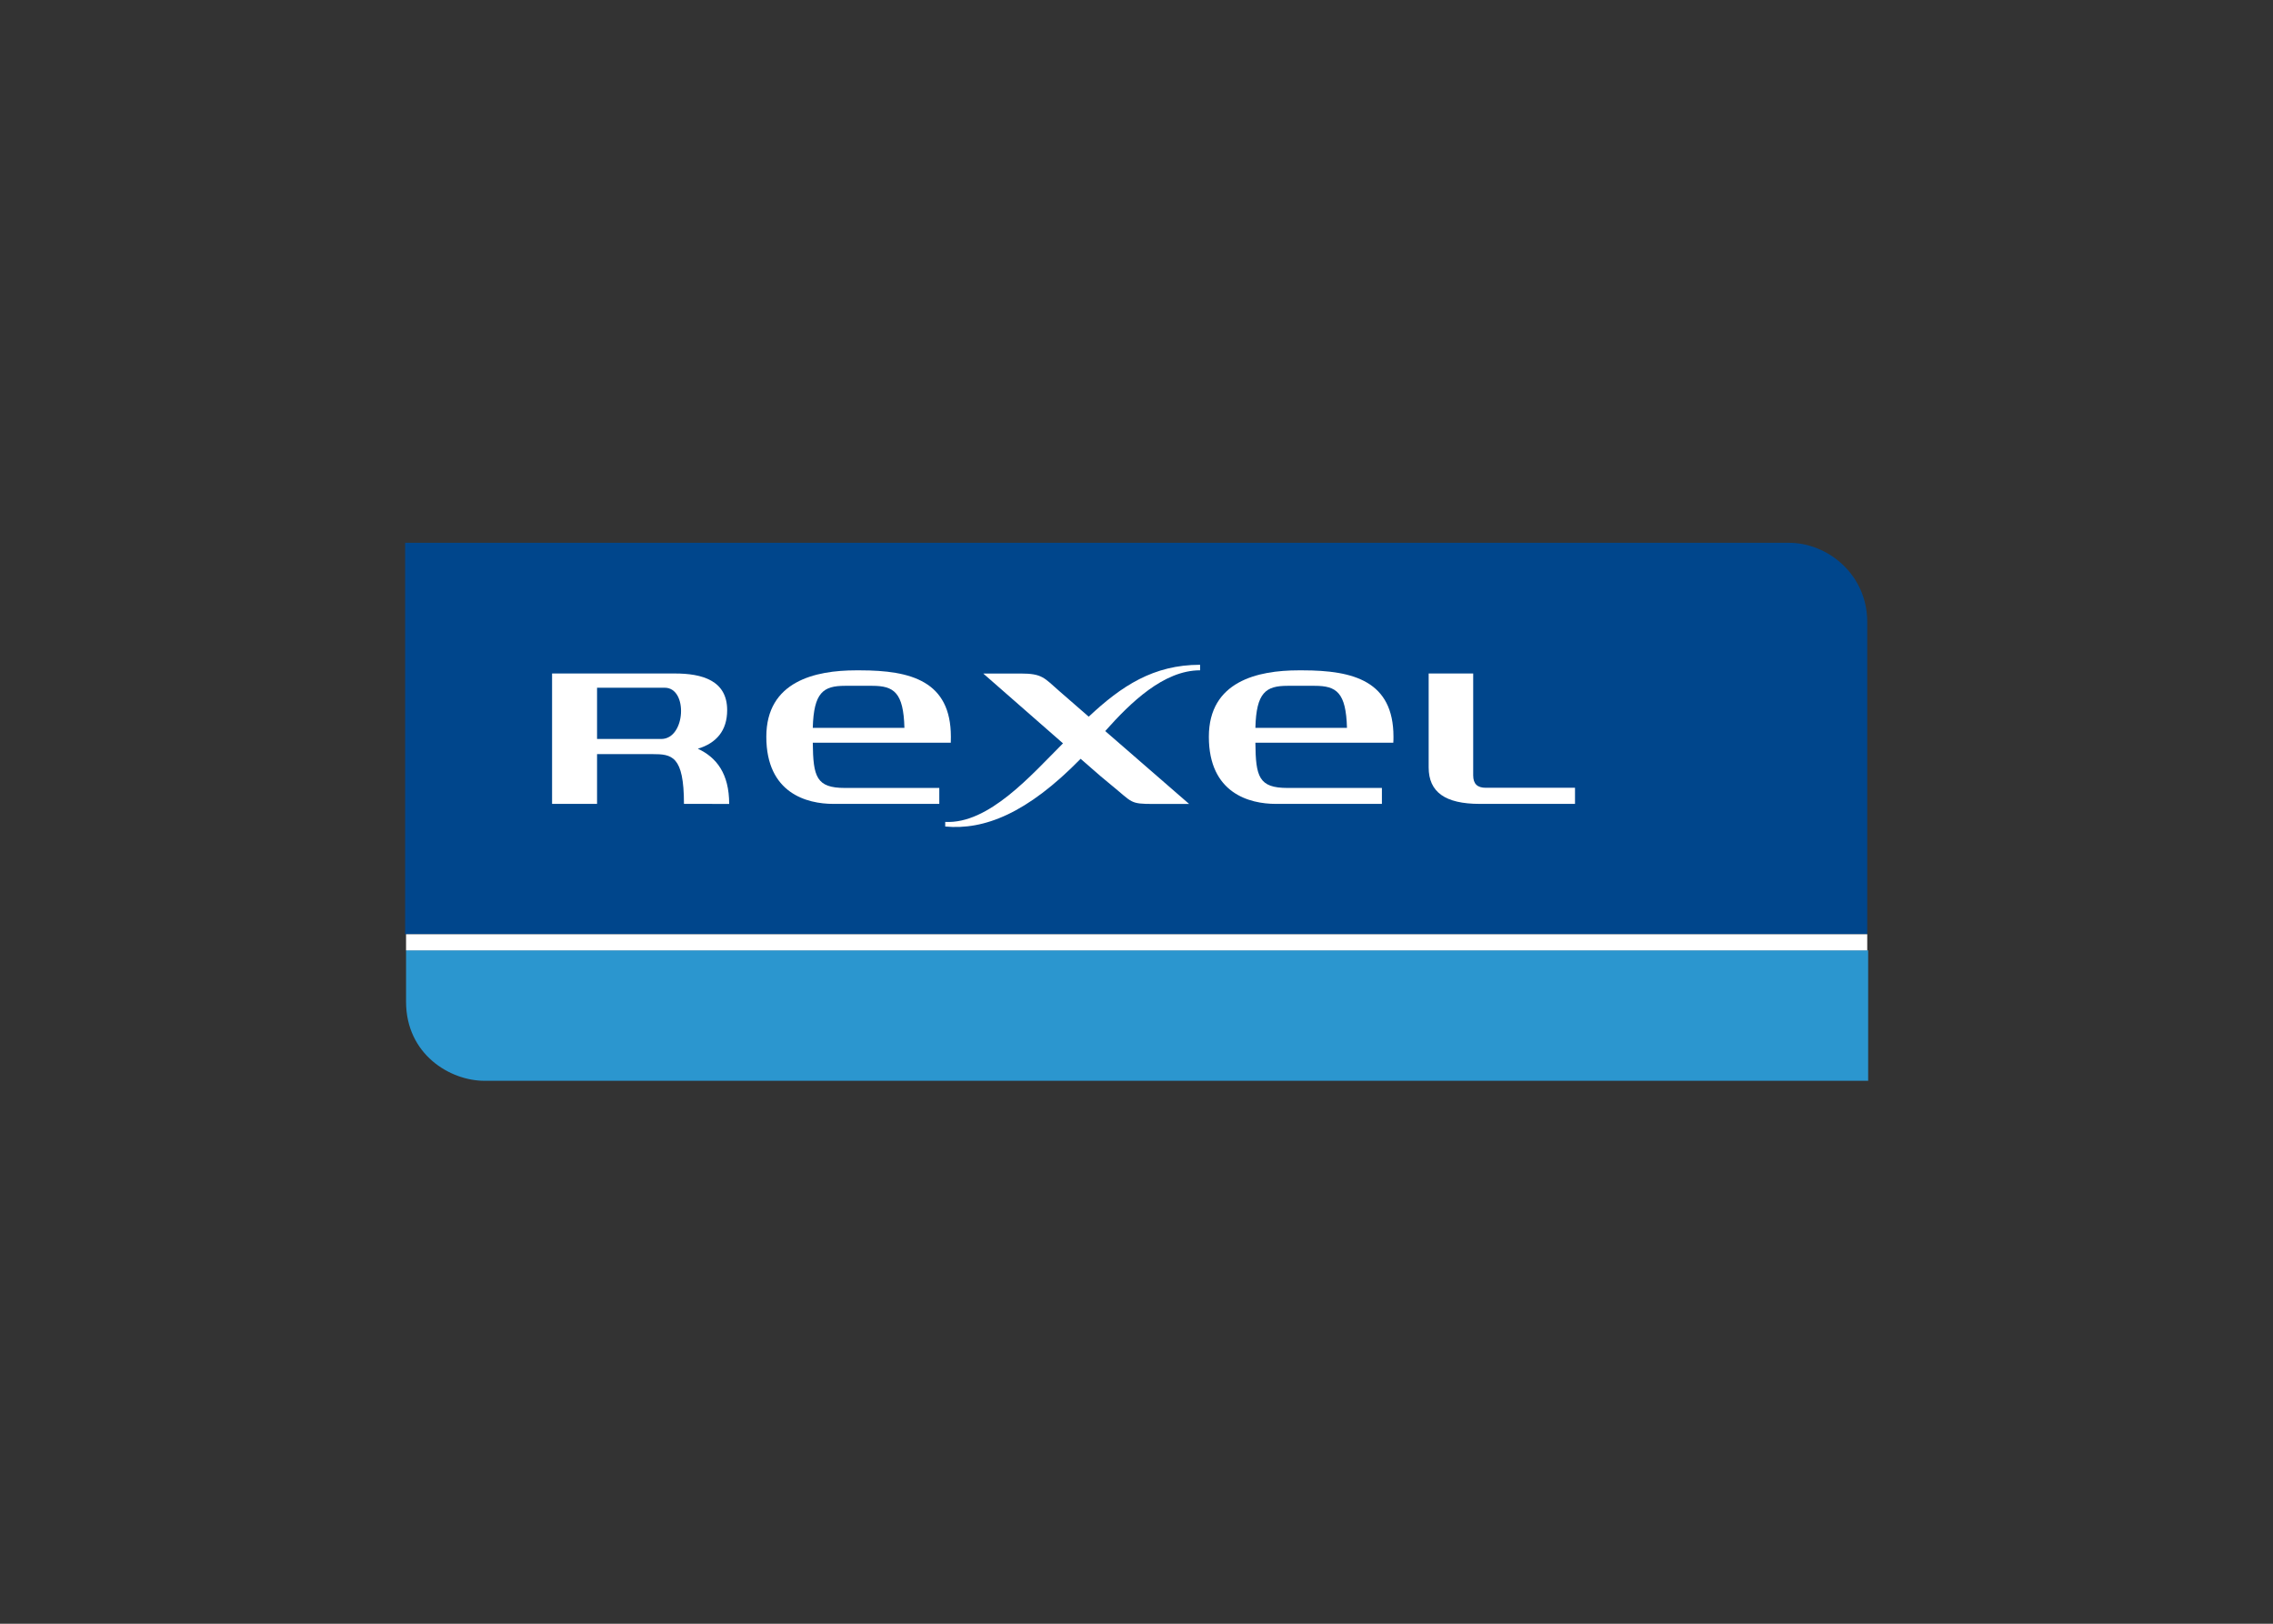 <svg clip-rule="evenodd" fill-rule="evenodd" stroke-linejoin="round" stroke-miterlimit="2" viewBox="0 0 560 400" xmlns="http://www.w3.org/2000/svg"><rect x="0" y="0" width="560" height="400" fill="#333333" stroke="none"/><g fill-rule="nonzero" transform="matrix(3.455 0 0 3.455 2319.4 597.649)"><path d="m0 0v63.08c0 9.563-7.956 15.984-15.802 15.984h-279.553v-79.064z" fill="#00468c" transform="matrix(.353 0 0 -.353 -538.167 -106.369)"/><path d="m0 0c0-10.658 8.889-15.995 15.848-15.995h279.507v26.355h-295.355z" fill="#2b96cf" transform="matrix(.353 0 0 -.353 -642.362 -101.565)"/><g fill="#fff"><path d="m-642.362-106.369h104.195v1.152h-104.195z"/><path d="m0 0c0-1.757.877-2.51 2.532-2.51h18.036v-3.254h-19.26c-6.962 0-10.303 2.378-10.303 7.374v18.97h8.995z" transform="matrix(.353 0 0 -.353 -566.266 -117.698)"/><path d="m0 0v1.115c-9.422 0-15.874-4.275-22.5-10.484-3 2.607-5.302 4.618-5.918 5.151-3.111 2.714-3.44 3.568-7.884 3.568h-7.503c7.533-6.588 12.59-11.029 16.109-14.105-6.437-6.437-15.001-16.332-23.789-15.867v-.933c7.869-.737 16.536 2.623 27.349 13.678 4.036-3.542 4.736-4.116 6.278-5.375 4.274-3.477 3.617-3.745 8.439-3.745h7.204s-9.392 8.156-16.951 14.725c5.102 5.733 11.803 12.272 19.166 12.272" transform="matrix(.353 0 0 -.353 -585.74 -125.188)"/><path d="m0 0c.197 7.151 2.117 8.489 6.505 8.489h5.503c4.391 0 6.315-1.338 6.504-8.489zm27.878-3.001c0 .378.019.782.019 1.198 0 11.225-8.036 13.417-18.342 13.417h-.828c-8.194 0-18.112-2.192-18.112-13.417 0-11.425 8.221-13.557 13.527-13.557h21.415v3.22h-19.052c-5.791 0-6.429 2.23-6.505 9.139z" transform="matrix(.353 0 0 -.353 -613.359 -121.085)"/><path d="m0 0c.181 7.151 2.117 8.489 6.497 8.489h5.503c4.388 0 6.304-1.338 6.501-8.489zm27.859-3.001c.03.378.034.782.034 1.198 0 11.225-8.05 13.417-18.346 13.417h-.824c-8.217 0-18.123-2.192-18.123-13.417 0-11.425 8.221-13.557 13.52-13.557h21.437v3.22h-19.06c-5.794 0-6.437 2.23-6.497 9.139z" transform="matrix(.353 0 0 -.353 -581.797 -121.085)"/><path d="m0 0c3.757 1.134 5.923 3.666 5.923 7.793 0 6.01-5.076 7.404-10.56 7.404h-24.809v-26.335h9.086v10.049h11.202c3.893 0 6.354-.306 6.354-10.049l9.135-.012c0 6.131-2.574 9.411-6.331 11.15m-20.36 12.321h13.674c4.743 0 4.237-10.352-.707-10.352h-12.967z" transform="matrix(.353 0 0 -.353 -621.555 -119.596)"/></g></g></svg>